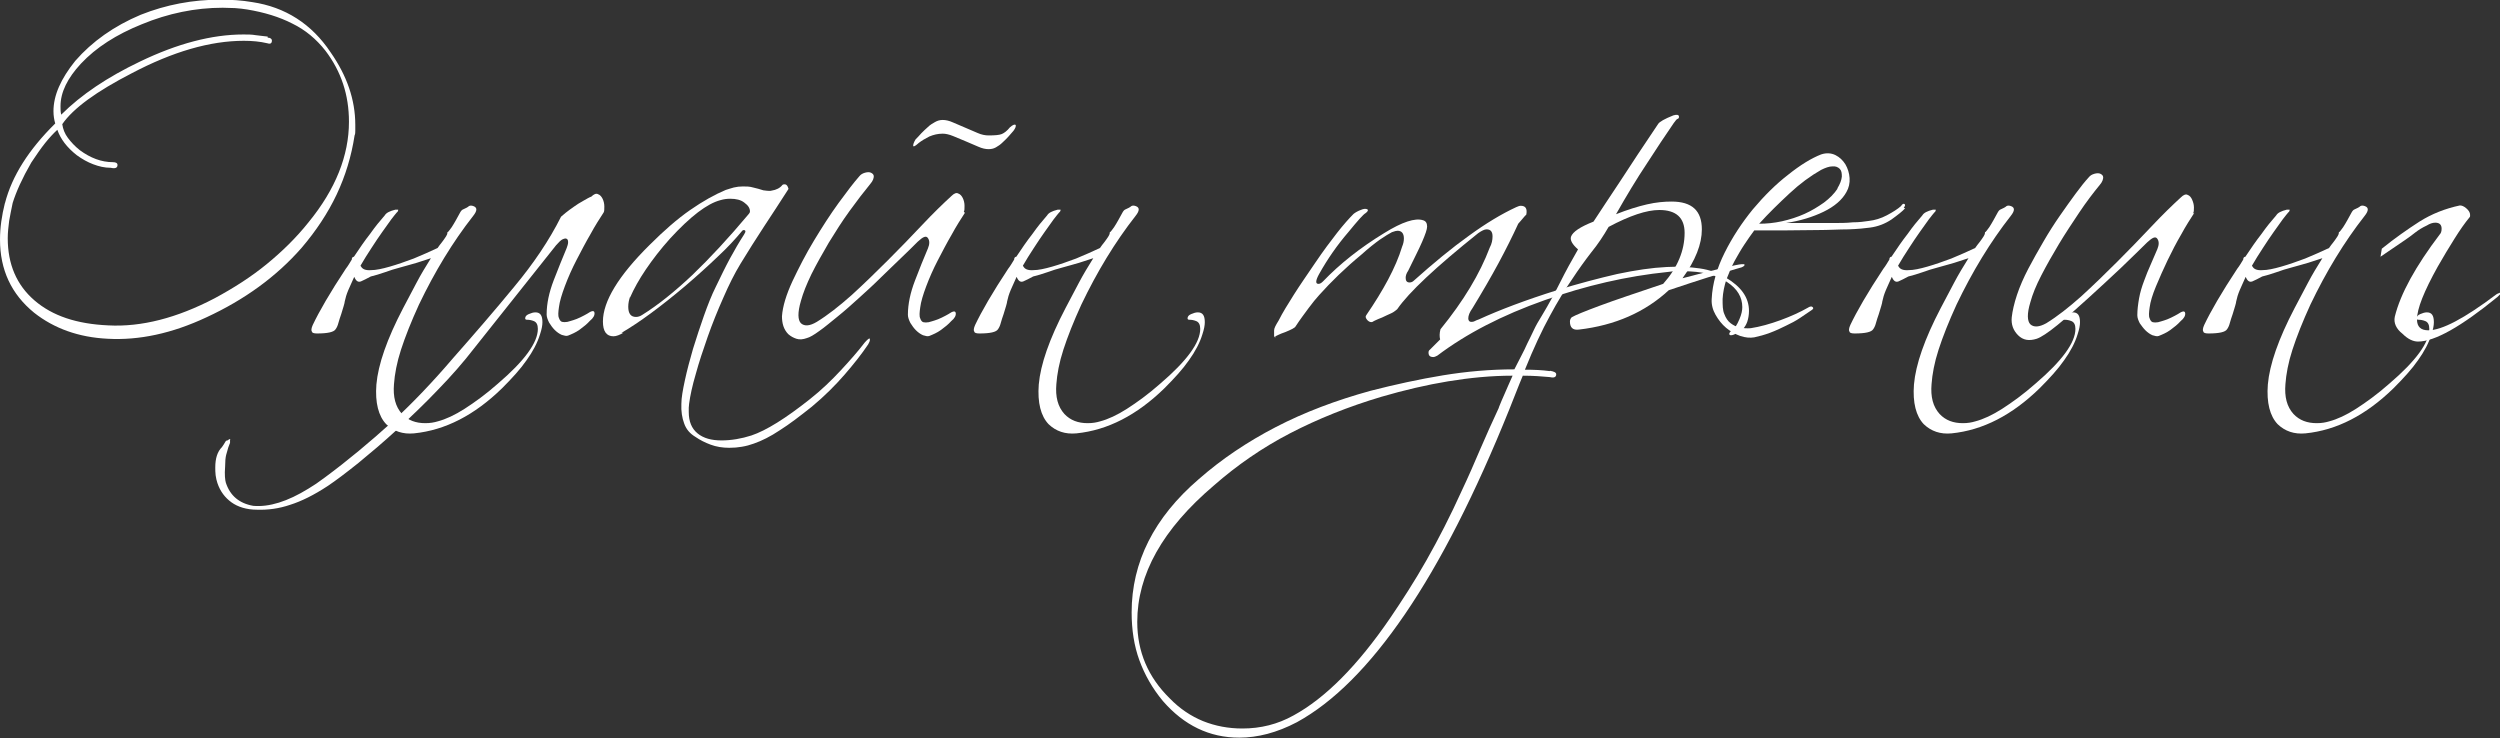 <?xml version="1.0" encoding="UTF-8"?> <svg xmlns="http://www.w3.org/2000/svg" id="_Слой_1" data-name="Слой 1" viewBox="0 0 71.07 20.98"><rect x="0" y="0" width="71.07" height="20.98" fill="#333333" stroke="none"/> <defs> <style> .cls-1 { fill: #fff; } </style> </defs> <path class="cls-1" d="M.14,5.78c.2-.78,.68-1.53,1.43-2.27-.03-.1-.05-.22-.05-.35,0-.45,.21-.92,.62-1.43,.48-.55,1.1-.99,1.86-1.31,.73-.29,1.48-.43,2.27-.43,.31,0,.61,.02,.9,.07,.94,.14,1.69,.62,2.23,1.43,.46,.66,.7,1.34,.7,2.06,0,.06,0,.11,0,.16,0,.05,0,.1-.02,.14-.09,.59-.26,1.15-.51,1.68-.25,.53-.59,1.04-1,1.52-.72,.82-1.62,1.47-2.7,1.97-.98,.46-1.92,.66-2.81,.61-.82-.04-1.52-.29-2.09-.74-.65-.53-.97-1.22-.97-2.08,0-.34,.05-.68,.14-1.04ZM7.61,1.07c.08,0,.12,.04,.12,.08,0,.08-.04,.11-.13,.08-.21-.05-.43-.07-.67-.07-.96,0-2.02,.31-3.18,.92-1.01,.52-1.67,1-1.98,1.45,.02,.14,.07,.27,.16,.39s.2,.24,.34,.35c.3,.22,.61,.34,.94,.34,.09,0,.13,.03,.13,.08,0,.08-.06,.11-.19,.08-.18,0-.34-.04-.5-.1-.16-.06-.32-.15-.47-.26-.28-.22-.46-.46-.55-.72-.11,.1-.23,.23-.35,.38s-.25,.34-.39,.55c-.26,.45-.43,.83-.53,1.15-.04,.18-.07,.35-.1,.51-.02,.16-.04,.33-.04,.49,0,.74,.25,1.33,.76,1.77s1.2,.67,2.1,.71c.94,.05,1.95-.21,3.02-.77,.54-.29,1.04-.61,1.48-.97,.44-.36,.84-.75,1.19-1.19,.77-.94,1.15-1.9,1.15-2.86,0-.76-.22-1.43-.67-2.02-.26-.33-.57-.59-.94-.77-.37-.19-.8-.32-1.28-.4-.11-.02-.23-.03-.35-.04-.12,0-.24-.01-.35-.01-.78,0-1.55,.16-2.3,.47-.72,.29-1.3,.66-1.73,1.12-.38,.41-.58,.81-.58,1.21,0,.08,0,.16,.02,.24,.57-.57,1.32-1.07,2.24-1.51,1.06-.51,2.04-.77,2.94-.77,.12,0,.24,0,.35,.02,.11,.01,.22,.03,.34,.04Z"></path> <path class="cls-1" d="M12.74,6.59s.06-.07,.1-.13,.08-.13,.12-.2c.04-.07,.08-.14,.11-.2,.03-.06,.06-.09,.08-.1,.09-.04,.15-.07,.18-.1,.03-.02,.08-.02,.13,0,.11,.04,.11,.13-.01,.28-.58,.74-1.09,1.58-1.54,2.52-.22,.48-.39,.91-.51,1.28-.12,.37-.18,.7-.2,.98-.03,.36,.04,.64,.23,.85,.17,.18,.39,.26,.66,.26,.14,0,.25-.02,.35-.05,.23-.06,.49-.18,.77-.36s.6-.41,.94-.71c.76-.65,1.14-1.17,1.14-1.56,0-.12-.04-.19-.11-.22-.07-.03-.14-.04-.2-.04-.03,0-.05-.01-.05-.04,0-.05,.03-.09,.1-.12,.07-.03,.13-.05,.19-.05,.14,0,.2,.09,.2,.28,0,.09-.02,.2-.07,.35-.07,.23-.2,.48-.38,.73-.18,.26-.42,.52-.7,.8-.78,.76-1.61,1.19-2.5,1.28-.32,.03-.58-.06-.79-.26-.22-.23-.32-.61-.28-1.13,.05-.57,.3-1.29,.76-2.17,.13-.25,.26-.49,.38-.72s.26-.46,.41-.7c-.12,.04-.25,.08-.4,.13-.15,.04-.3,.09-.46,.13-.16,.04-.31,.09-.45,.14-.14,.05-.28,.09-.4,.12-.11,.06-.21,.11-.28,.14-.08,.03-.14-.01-.19-.13-.06,.14-.12,.26-.17,.38-.05,.12-.08,.22-.1,.32,0,.02-.01,.06-.03,.13-.02,.07-.04,.14-.07,.23s-.06,.17-.08,.25-.05,.14-.08,.18c-.05,.08-.22,.12-.53,.12-.09,0-.14-.02-.14-.05-.03-.03-.02-.1,.02-.19,.18-.38,.49-.92,.94-1.6,.03-.04,.06-.08,.09-.13,.03-.04,.05-.09,.08-.13,0-.06,.03-.08,.06-.08,.16-.24,.31-.46,.46-.65,.14-.2,.28-.37,.42-.53,.04-.07,.14-.12,.3-.16,.05,0,.08,0,.08,0,0,.03-.01,.06-.04,.08-.03,.03-.08,.1-.16,.2-.07,.1-.16,.22-.25,.35-.1,.14-.2,.29-.31,.46-.11,.17-.22,.34-.31,.5,0,0,0,.02,.01,.02,.04,.08,.13,.12,.28,.11,.15,0,.33-.04,.54-.1s.44-.14,.68-.23c.24-.1,.47-.2,.68-.3,.04-.06,.08-.11,.12-.16,.04-.05,.08-.11,.12-.17,.02-.03,.04-.07,.04-.12Z"></path> <path class="cls-1" d="M16.81,5.59c.07-.07,.14-.1,.19-.07,.06,.02,.1,.07,.13,.13,.03,.06,.05,.14,.05,.22s0,.14-.02,.17c-.11,.17-.24,.37-.37,.61-.14,.24-.27,.49-.4,.74s-.24,.5-.33,.74c-.09,.24-.15,.44-.17,.6-.02,.14-.03,.25,0,.31,.02,.06,.05,.1,.09,.11,.04,.01,.09,.01,.15,0,.06-.02,.12-.03,.17-.05,.06-.02,.12-.04,.2-.08s.14-.07,.19-.1c.13-.09,.2-.1,.21-.03s-.03,.15-.13,.23c-.08,.09-.18,.17-.29,.25s-.23,.13-.33,.17c-.05,.02-.11,0-.18-.02-.07-.03-.14-.08-.2-.14s-.11-.13-.16-.21c-.04-.08-.07-.16-.07-.23,0-.31,.07-.63,.2-.97,.13-.33,.25-.64,.37-.92,.02-.06,.04-.11,.04-.16s-.01-.09-.04-.1c-.02-.02-.06-.01-.11,.01-.05,.02-.11,.08-.19,.17l-2.33,2.93c-.3,.39-.65,.79-1.03,1.18-.38,.4-.77,.77-1.16,1.13-.39,.36-.76,.67-1.1,.95-.35,.28-.64,.5-.88,.66-.38,.25-.74,.43-1.06,.53-.32,.11-.64,.15-.94,.14-.3,0-.55-.08-.73-.21-.18-.13-.32-.31-.4-.55-.02-.06-.04-.14-.05-.22s-.01-.16-.01-.22c0-.26,.06-.45,.19-.58,.04-.06,.07-.1,.09-.14,.02-.04,.04-.05,.07-.05,.06-.05,.09-.05,.07-.01,0,.02,0,.05,0,.08-.01,.03-.03,.07-.05,.13-.02,.06-.04,.13-.06,.21-.02,.08-.03,.19-.03,.33-.02,.24,0,.39,.02,.46,.12,.37,.38,.59,.78,.66,.45,.04,.97-.12,1.57-.49,.06-.04,.14-.09,.22-.14,.08-.06,.17-.12,.25-.18,.65-.48,1.27-1,1.88-1.55,.6-.55,1.19-1.17,1.77-1.85,.6-.68,1.18-1.35,1.73-2.02,.55-.66,1-1.33,1.33-1.99,.02-.02,.06-.05,.13-.11,.07-.06,.15-.11,.23-.17s.18-.12,.27-.17,.17-.1,.23-.12Z"></path> <path class="cls-1" d="M17.72,9.46c-.1,.06-.2,.1-.28,.1-.2,0-.3-.14-.3-.42,0-.57,.44-1.3,1.33-2.18,.41-.41,.79-.74,1.15-.99,.36-.25,.7-.44,1.01-.57,.07-.02,.15-.05,.23-.07s.17-.03,.26-.03c.1,0,.19,0,.29,.03,.1,.02,.19,.05,.29,.08,.14,.02,.21,.02,.23,.01,.14-.02,.25-.08,.31-.16,.02-.02,.04-.02,.07-.02s.06,.02,.08,.06c.02,.04,.03,.07,.02,.08-.23,.36-.46,.71-.69,1.06-.23,.35-.45,.7-.67,1.06-.17,.28-.33,.6-.49,.97-.16,.36-.31,.73-.44,1.1s-.25,.73-.34,1.06c-.1,.34-.16,.62-.19,.85,0,.04-.01,.08-.01,.11v.12c0,.27,.08,.47,.25,.61s.4,.2,.68,.2,.57-.05,.85-.14c.42-.14,.98-.49,1.66-1.03,.33-.26,.62-.54,.88-.82,.26-.28,.49-.54,.68-.79,.07-.08,.12-.12,.14-.12,0,0,.01,.02,.01,.04,0,.03-.02,.08-.05,.13-.18,.27-.41,.56-.67,.86-.26,.3-.57,.61-.93,.91-.34,.27-.64,.5-.91,.67-.27,.18-.51,.3-.74,.38-.11,.04-.22,.07-.34,.09-.11,.02-.23,.03-.36,.03-.19,0-.37-.03-.53-.09-.16-.06-.3-.13-.43-.22-.15-.09-.26-.21-.32-.38-.06-.16-.09-.35-.08-.56,0-.17,.04-.39,.1-.67,.06-.28,.14-.58,.23-.89,.1-.32,.2-.63,.31-.94s.22-.59,.34-.83c.14-.29,.27-.56,.4-.8s.27-.48,.4-.68c.06-.09,.05-.13-.01-.13,0,0-.02,0-.04,.02-.19,.23-.42,.48-.69,.73-.27,.26-.58,.54-.93,.84-.7,.59-1.31,1.04-1.81,1.33Zm.19-1.02c-.03,.09-.05,.18-.05,.28,0,.19,.07,.29,.22,.29,.06,0,.12-.02,.18-.06,.45-.28,.92-.66,1.42-1.13,.5-.48,1.03-1.05,1.6-1.73,.02-.02,.04-.05,.04-.08,0-.09-.05-.17-.16-.25-.1-.08-.24-.11-.4-.11-.09,0-.18,.01-.28,.04-.38,.1-.85,.46-1.43,1.09-.27,.3-.5,.6-.69,.88-.19,.28-.34,.55-.45,.8Z"></path> <path class="cls-1" d="M27.43,6.05c-.11,.17-.24,.37-.37,.61-.14,.24-.27,.49-.4,.74s-.24,.5-.33,.74c-.09,.24-.15,.44-.17,.6-.02,.14-.03,.25,0,.31,.02,.06,.05,.1,.09,.11,.04,.01,.09,.01,.15,0,.06-.02,.12-.03,.17-.05,.06-.02,.12-.04,.2-.08s.14-.07,.19-.1c.13-.09,.2-.1,.21-.03,.01,.07-.03,.15-.13,.23-.08,.09-.18,.17-.29,.25s-.23,.13-.33,.17c-.05,.02-.11,0-.18-.02-.07-.03-.14-.08-.2-.14-.06-.06-.11-.13-.16-.21-.04-.08-.07-.16-.07-.23,0-.31,.07-.63,.2-.97s.25-.64,.37-.92c.05-.12,.05-.22,0-.29-.05-.08-.14-.04-.29,.1-.13,.13-.28,.28-.47,.46-.18,.18-.38,.36-.58,.56-.2,.2-.41,.39-.62,.58s-.41,.37-.61,.53-.36,.3-.52,.41c-.15,.11-.27,.18-.35,.2-.11,.04-.21,.05-.3,.02s-.16-.07-.23-.13c-.06-.06-.11-.14-.14-.23-.03-.09-.04-.19-.04-.28,.02-.28,.12-.61,.3-1,.18-.38,.38-.77,.61-1.15,.23-.38,.46-.74,.7-1.07s.44-.59,.59-.76c.04-.05,.09-.08,.16-.1,.07-.02,.13-.02,.17,0s.08,.05,.08,.1c0,.05-.02,.13-.1,.22-.18,.22-.38,.48-.59,.77-.21,.29-.4,.59-.59,.9-.18,.31-.35,.61-.49,.89-.14,.29-.24,.54-.3,.76-.1,.34-.09,.55,0,.64,.1,.09,.25,.08,.45-.04,.31-.19,.64-.45,.99-.76,.35-.32,.69-.65,1.03-.99,.34-.34,.67-.68,.98-1.01,.31-.33,.59-.6,.83-.82,.07-.07,.14-.1,.19-.07,.06,.02,.1,.07,.13,.13,.03,.06,.05,.14,.05,.22s0,.14-.02,.17Zm-1.33-1.97c-.09,.08-.14,.1-.14,.06,0-.04,.02-.1,.07-.18,.05-.05,.1-.1,.16-.17,.06-.06,.12-.12,.19-.18,.06-.06,.13-.1,.2-.14s.14-.06,.22-.06c.08,0,.18,.02,.29,.07,.11,.05,.23,.1,.35,.15,.12,.05,.24,.1,.35,.15s.22,.07,.31,.07c.18,0,.31-.01,.38-.04,.07-.03,.15-.09,.23-.19,.08-.07,.13-.09,.16-.07,.02,.03,0,.09-.06,.17-.04,.05-.09,.1-.14,.16-.05,.06-.11,.11-.17,.17-.06,.06-.12,.1-.19,.14-.07,.04-.14,.05-.21,.05-.08,0-.18-.02-.29-.07-.11-.05-.23-.1-.35-.15-.12-.05-.24-.1-.36-.15-.12-.05-.22-.07-.3-.07-.14,0-.26,.03-.38,.08-.12,.06-.22,.12-.31,.19Z"></path> <path class="cls-1" d="M31.57,6.59s.06-.07,.1-.13,.08-.13,.12-.2c.04-.07,.08-.14,.11-.2,.03-.06,.06-.09,.08-.1,.09-.04,.15-.07,.18-.1,.03-.02,.08-.02,.13,0,.11,.04,.11,.13-.01,.28-.58,.74-1.09,1.58-1.54,2.52-.22,.48-.39,.91-.51,1.28-.12,.37-.18,.7-.2,.98-.03,.36,.04,.64,.23,.85,.17,.18,.39,.26,.66,.26,.14,0,.25-.02,.35-.05,.23-.06,.49-.18,.77-.36s.6-.41,.94-.71c.76-.65,1.14-1.17,1.14-1.56,0-.12-.04-.19-.11-.22-.07-.03-.14-.04-.2-.04-.03,0-.05-.01-.05-.04,0-.05,.03-.09,.1-.12,.07-.03,.13-.05,.19-.05,.14,0,.2,.09,.2,.28,0,.09-.02,.2-.07,.35-.07,.23-.2,.48-.38,.73-.18,.26-.42,.52-.7,.8-.78,.76-1.61,1.19-2.5,1.28-.32,.03-.58-.06-.79-.26-.22-.23-.32-.61-.28-1.13,.05-.57,.3-1.29,.76-2.17,.13-.25,.26-.49,.38-.72s.26-.46,.41-.7c-.12,.04-.25,.08-.4,.13-.15,.04-.3,.09-.46,.13-.16,.04-.31,.09-.45,.14-.14,.05-.28,.09-.4,.12-.11,.06-.21,.11-.28,.14-.08,.03-.14-.01-.19-.13-.06,.14-.12,.26-.17,.38-.05,.12-.08,.22-.1,.32,0,.02-.01,.06-.03,.13-.02,.07-.04,.14-.07,.23s-.06,.17-.08,.25-.05,.14-.08,.18c-.05,.08-.22,.12-.53,.12-.09,0-.14-.02-.14-.05-.03-.03-.02-.1,.02-.19,.18-.38,.49-.92,.94-1.6,.03-.04,.06-.08,.09-.13,.03-.04,.05-.09,.08-.13,0-.06,.03-.08,.06-.08,.16-.24,.31-.46,.46-.65,.14-.2,.28-.37,.42-.53,.04-.07,.14-.12,.3-.16,.05,0,.08,0,.08,0,0,.03-.01,.06-.04,.08-.03,.03-.08,.1-.16,.2-.07,.1-.16,.22-.25,.35-.1,.14-.2,.29-.31,.46-.11,.17-.22,.34-.31,.5,0,0,0,.02,.01,.02,.04,.08,.13,.12,.28,.11,.15,0,.33-.04,.54-.1s.44-.14,.68-.23c.24-.1,.47-.2,.68-.3,.04-.06,.08-.11,.12-.16,.04-.05,.08-.11,.12-.17,.02-.03,.04-.07,.04-.12Z"></path> <path class="cls-1" d="M36.27,9.6s-.04,0-.05-.05c0-.06,0-.12,0-.16,0-.06,.05-.15,.13-.28,.11-.22,.26-.46,.43-.73s.38-.57,.61-.91c.23-.34,.44-.62,.62-.85,.18-.23,.34-.41,.47-.54,.05-.04,.12-.08,.2-.11,.09-.04,.15-.04,.19-.02,.03,.02,.02,.06-.05,.11-.06,.03-.22,.21-.49,.54-.31,.36-.59,.76-.83,1.19-.1,.18-.11,.28-.02,.28,.04,0,.08-.02,.13-.07,.48-.5,1.06-.96,1.75-1.38,.5-.31,.87-.43,1.09-.36,.08,.02,.12,.08,.12,.18,0,.08-.05,.22-.14,.43s-.23,.48-.4,.83c-.05,.07-.07,.14-.07,.2,0,.09,.04,.13,.11,.13,.05,0,.09-.02,.12-.05,.56-.5,1.08-.93,1.57-1.28,.48-.35,.93-.62,1.34-.81,.05-.02,.09-.04,.13-.04,.14,0,.19,.08,.16,.25-.03,.03-.07,.07-.1,.11s-.08,.09-.13,.15c-.16,.35-.35,.73-.56,1.12s-.46,.82-.74,1.28c-.08,.11-.12,.21-.12,.29,0,.06,.03,.1,.08,.1,.03,0,.06,0,.1-.02,.03-.02,.07-.03,.12-.05,.59-.27,1.33-.55,2.22-.83,.62-.19,1.19-.34,1.71-.46,.52-.11,.99-.18,1.41-.2,.34-.02,.66,0,.94,.04s.53,.13,.74,.26c.44,.26,.66,.57,.66,.95,0,.11-.02,.22-.05,.31-.06,.16-.16,.27-.3,.32-.06,.04-.12,.06-.16,.06-.03,0-.05-.01-.05-.04,0-.03,.03-.07,.09-.11,.06-.04,.13-.14,.2-.31,.06-.14,.08-.25,.08-.34,0-.28-.14-.52-.43-.71-.3-.21-.72-.31-1.26-.31-.06,0-.13,0-.2,0-.07,0-.14,.01-.22,.02-1.18,.12-2.34,.39-3.5,.8-1.22,.43-2.24,.96-3.06,1.58-.04,.02-.08,.04-.11,.04-.1,0-.14-.04-.14-.13,0-.03,.01-.06,.04-.08l.29-.29c-.02-.08-.02-.18,.01-.29,.66-.81,1.12-1.58,1.4-2.32,.06-.11,.08-.22,.08-.32,0-.14-.06-.2-.17-.2-.06,0-.14,.04-.24,.11-1.2,.96-1.97,1.68-2.3,2.16-.02,.02-.05,.04-.09,.07-.04,.03-.11,.06-.2,.1-.1,.05-.19,.09-.25,.11-.06,.03-.12,.05-.16,.08-.05,.02-.1,0-.15-.05-.05-.06-.06-.1-.03-.14,.24-.35,.45-.69,.62-1.01,.17-.32,.31-.64,.4-.94,.03-.07,.05-.15,.05-.23,0-.14-.06-.22-.18-.22-.03,0-.08,.01-.16,.04-.08,.04-.19,.11-.34,.21-.14,.1-.32,.24-.53,.43-.46,.38-.86,.77-1.2,1.15-.09,.1-.19,.22-.3,.37-.11,.15-.24,.32-.37,.52-.02,.04-.12,.09-.29,.16-.09,.03-.16,.06-.2,.08-.05,.02-.08,.04-.1,.06Z"></path> <path class="cls-1" d="M44.06,10.54c.12,.02,.18,.05,.18,.1,0,.08-.06,.11-.18,.08-.22-.02-.47-.04-.77-.04-.06,.15-.13,.31-.19,.47-.06,.16-.13,.32-.19,.48-.97,2.41-1.96,4.35-2.97,5.83-1.01,1.48-2.03,2.5-3.07,3.07-.57,.3-1.12,.44-1.64,.44-.85,0-1.57-.35-2.17-1.04-.3-.36-.52-.75-.67-1.16-.15-.41-.22-.87-.22-1.36,0-1.43,.64-2.7,1.91-3.79,.65-.57,1.38-1.06,2.19-1.48,.81-.42,1.71-.76,2.69-1.03,.7-.18,1.39-.33,2.06-.44s1.35-.17,2.03-.17c.07-.14,.14-.27,.2-.39,.06-.12,.12-.23,.17-.35,.06-.12,.12-.24,.18-.37,.06-.13,.14-.27,.24-.43,.18-.3,.35-.61,.51-.93,.16-.32,.33-.63,.51-.94-.16-.14-.23-.26-.2-.36,.05-.14,.26-.28,.64-.43,.2-.3,.45-.69,.76-1.15,.3-.46,.66-1.01,1.08-1.63,.04-.06,.18-.14,.43-.24,.1-.03,.16-.02,.16,.04,0,.03-.01,.05-.04,.06-.02,0-.06,.05-.11,.12-.24,.35-.5,.74-.77,1.16-.28,.42-.57,.9-.87,1.43,.33-.13,.62-.22,.88-.28,.26-.06,.49-.08,.7-.08,.58,0,.86,.26,.86,.79,0,.42-.18,.88-.55,1.39,.98-.26,1.54-.39,1.68-.4,.03,0,.06,0,.08,0,0,.02,0,.03,0,.04-.02,.02-.05,.04-.08,.05-.28,.08-.59,.17-.94,.28-.34,.11-.72,.23-1.13,.37-.67,.62-1.52,1-2.56,1.12-.17,.02-.25-.06-.25-.23,0-.05,.02-.09,.05-.12,.1-.06,.37-.17,.8-.33,.43-.16,1.03-.36,1.8-.62,.41-.46,.61-.95,.61-1.45,0-.43-.24-.65-.72-.65-.18,0-.39,.04-.63,.12-.24,.08-.51,.2-.81,.36-.15,.26-.31,.5-.49,.72-.17,.22-.36,.48-.55,.77-.2,.29-.41,.63-.63,1.04-.22,.4-.46,.91-.71,1.53,.26,0,.49,.01,.71,.04Zm-1.45,1.04c.05-.12,.1-.25,.17-.4,.06-.15,.14-.31,.22-.5-.61,0-1.22,.06-1.83,.16-.61,.1-1.25,.25-1.9,.44-.94,.28-1.81,.63-2.6,1.04s-1.51,.91-2.16,1.48c-1.46,1.24-2.18,2.53-2.18,3.88,0,.85,.31,1.57,.92,2.17,.29,.3,.61,.51,.95,.65,.35,.14,.72,.21,1.12,.21,.52,0,1-.12,1.45-.37,.9-.49,1.82-1.41,2.75-2.77,.34-.5,.69-1.04,1.03-1.64,.34-.6,.68-1.26,1.01-1.99,.18-.38,.35-.77,.52-1.17s.35-.79,.53-1.18Z"></path> <path class="cls-1" d="M54.16,5.92c-.08,.09-.21,.19-.39,.32-.18,.12-.38,.2-.61,.23-.14,.02-.34,.04-.61,.05-.27,0-.56,.02-.88,.02-.32,0-.64,.01-.96,.01h-.84c-.09,.12-.18,.25-.28,.4-.1,.15-.19,.31-.28,.47-.09,.17-.16,.34-.23,.52-.06,.18-.1,.37-.11,.56,0,.18,0,.32,.05,.43,.04,.11,.1,.2,.18,.26s.16,.1,.26,.12c.1,.02,.2,.03,.31,.02,.26-.04,.55-.12,.85-.23s.56-.23,.77-.35c.06-.04,.11-.05,.14-.02,.03,.03,.02,.06-.05,.1-.09,.06-.19,.13-.31,.21-.12,.08-.25,.15-.4,.22-.14,.07-.29,.14-.45,.2s-.31,.1-.45,.13c-.12,.02-.25,.01-.4-.04-.14-.05-.28-.13-.4-.23-.12-.1-.22-.23-.3-.37-.08-.14-.12-.29-.11-.45,.02-.44,.15-.88,.37-1.32,.22-.44,.49-.85,.8-1.23,.32-.38,.65-.71,1-.98,.35-.28,.66-.47,.94-.58,.15-.05,.29-.04,.41,.02s.21,.15,.28,.26c.07,.12,.11,.25,.12,.39,.01,.14-.02,.28-.09,.4-.12,.22-.34,.41-.65,.56-.31,.15-.67,.26-1.07,.32h.66c.23,0,.45,0,.66,0s.4,0,.58-.02c.18,0,.33-.02,.46-.04,.17-.02,.34-.07,.51-.16s.31-.18,.4-.26c.04-.06,.07-.08,.1-.06,.03,.02,.02,.05-.02,.11Zm-1.93-.56c.08-.13,.12-.24,.13-.34,0-.1-.01-.17-.06-.22-.05-.05-.12-.08-.21-.07-.09,0-.2,.04-.32,.1-.3,.17-.6,.39-.9,.67s-.59,.56-.86,.86c.21,0,.42-.02,.65-.07,.22-.05,.44-.12,.64-.21s.38-.2,.55-.32c.16-.12,.29-.25,.39-.4Z"></path> <path class="cls-1" d="M56.45,6.59s.06-.07,.1-.13,.08-.13,.12-.2c.04-.07,.08-.14,.11-.2,.03-.06,.06-.09,.08-.1,.09-.04,.15-.07,.18-.1,.03-.02,.08-.02,.13,0,.11,.04,.11,.13-.01,.28-.58,.74-1.09,1.58-1.54,2.52-.22,.48-.39,.91-.51,1.28-.12,.37-.18,.7-.2,.98-.03,.36,.04,.64,.23,.85,.17,.18,.39,.26,.66,.26,.14,0,.25-.02,.35-.05,.23-.06,.49-.18,.77-.36s.6-.41,.94-.71c.76-.65,1.14-1.17,1.14-1.56,0-.12-.04-.19-.11-.22-.07-.03-.14-.04-.2-.04-.03,0-.05-.01-.05-.04,0-.05,.03-.09,.1-.12,.07-.03,.13-.05,.19-.05,.14,0,.2,.09,.2,.28,0,.09-.02,.2-.07,.35-.07,.23-.2,.48-.38,.73-.18,.26-.42,.52-.7,.8-.78,.76-1.61,1.19-2.5,1.28-.32,.03-.58-.06-.79-.26-.22-.23-.32-.61-.28-1.13,.05-.57,.3-1.29,.76-2.17,.13-.25,.26-.49,.38-.72s.26-.46,.41-.7c-.12,.04-.25,.08-.4,.13-.15,.04-.3,.09-.46,.13-.16,.04-.31,.09-.45,.14-.14,.05-.28,.09-.4,.12-.11,.06-.21,.11-.28,.14-.08,.03-.14-.01-.19-.13-.06,.14-.12,.26-.17,.38-.05,.12-.08,.22-.1,.32,0,.02-.01,.06-.03,.13-.02,.07-.04,.14-.07,.23s-.06,.17-.08,.25-.05,.14-.08,.18c-.05,.08-.22,.12-.53,.12-.09,0-.14-.02-.14-.05-.03-.03-.02-.1,.02-.19,.18-.38,.49-.92,.94-1.6,.03-.04,.06-.08,.09-.13,.03-.04,.05-.09,.08-.13,0-.06,.03-.08,.06-.08,.16-.24,.31-.46,.46-.65,.14-.2,.28-.37,.42-.53,.04-.07,.14-.12,.3-.16,.05,0,.08,0,.08,0,0,.03-.01,.06-.04,.08-.03,.03-.08,.1-.16,.2-.07,.1-.16,.22-.25,.35-.1,.14-.2,.29-.31,.46-.11,.17-.22,.34-.31,.5,0,0,0,.02,.01,.02,.04,.08,.13,.12,.28,.11,.15,0,.33-.04,.54-.1s.44-.14,.68-.23c.24-.1,.47-.2,.68-.3,.04-.06,.08-.11,.12-.16,.04-.05,.08-.11,.12-.17,.02-.03,.04-.07,.04-.12Z"></path> <path class="cls-1" d="M62.38,6.05c-.11,.17-.24,.37-.37,.61-.14,.24-.27,.49-.39,.74s-.23,.5-.33,.74c-.1,.24-.16,.44-.18,.6-.02,.14-.03,.25,0,.31,.02,.06,.05,.1,.09,.11,.04,.01,.09,.01,.15,0,.06-.02,.12-.03,.17-.05,.06-.02,.12-.04,.2-.08s.14-.07,.19-.1c.13-.09,.2-.1,.21-.03,.01,.07-.03,.15-.13,.23-.08,.09-.18,.17-.29,.25s-.23,.13-.33,.17c-.05,.02-.11,0-.18-.02-.07-.03-.14-.08-.2-.14-.06-.06-.11-.13-.16-.2-.04-.08-.07-.15-.07-.23,0-.15,.02-.31,.05-.48s.08-.33,.14-.49c.06-.16,.12-.32,.19-.47,.07-.16,.13-.3,.19-.44,.05-.12,.05-.22,0-.29-.05-.08-.14-.04-.29,.1-.19,.19-.44,.43-.75,.73-.31,.29-.62,.58-.93,.86-.31,.28-.6,.54-.87,.76-.27,.22-.47,.35-.59,.39-.22,.07-.39,.04-.53-.1-.14-.14-.2-.31-.18-.51,.02-.18,.07-.4,.15-.64,.08-.24,.19-.49,.32-.74,.13-.25,.28-.51,.43-.77s.31-.51,.47-.74c.16-.23,.31-.44,.45-.63s.26-.34,.37-.46c.04-.05,.09-.08,.16-.1,.07-.02,.13-.02,.17,0s.08,.05,.08,.1c0,.05-.02,.13-.1,.22-.18,.22-.38,.48-.58,.78s-.4,.6-.58,.9c-.18,.3-.35,.6-.5,.89-.15,.29-.25,.54-.31,.76-.1,.33-.09,.54,0,.63,.1,.09,.25,.08,.45-.03,.31-.19,.64-.45,.99-.76,.35-.32,.69-.65,1.03-.99,.34-.34,.67-.68,.98-1.01,.31-.33,.59-.6,.83-.82,.07-.07,.14-.1,.19-.07,.06,.02,.1,.07,.13,.14,.03,.07,.05,.14,.05,.22,0,.08,0,.13-.03,.17Z"></path> <path class="cls-1" d="M66.51,6.59s.06-.07,.1-.13,.08-.13,.12-.2c.04-.07,.08-.14,.11-.2,.03-.06,.06-.09,.08-.1,.09-.04,.15-.07,.18-.1,.03-.02,.08-.02,.13,0,.11,.04,.11,.13-.01,.28-.58,.74-1.09,1.58-1.54,2.52-.22,.48-.39,.91-.51,1.28-.12,.37-.18,.7-.2,.98-.03,.36,.04,.64,.23,.85,.17,.18,.39,.26,.66,.26,.14,0,.25-.02,.35-.05,.23-.06,.49-.18,.77-.36s.6-.41,.94-.71c.76-.65,1.14-1.17,1.14-1.56,0-.12-.04-.19-.11-.22-.07-.03-.14-.04-.2-.04-.03,0-.05-.01-.05-.04,0-.05,.03-.09,.1-.12,.07-.03,.13-.05,.19-.05,.14,0,.2,.09,.2,.28,0,.09-.02,.2-.07,.35-.07,.23-.2,.48-.38,.73-.18,.26-.42,.52-.7,.8-.78,.76-1.61,1.19-2.5,1.28-.32,.03-.58-.06-.79-.26-.22-.23-.32-.61-.28-1.13,.05-.57,.3-1.29,.76-2.17,.13-.25,.26-.49,.38-.72s.26-.46,.41-.7c-.12,.04-.25,.08-.4,.13-.15,.04-.3,.09-.46,.13-.16,.04-.31,.09-.45,.14-.14,.05-.28,.09-.4,.12-.11,.06-.21,.11-.28,.14-.08,.03-.14-.01-.19-.13-.06,.14-.12,.26-.17,.38-.05,.12-.08,.22-.1,.32,0,.02-.01,.06-.03,.13-.02,.07-.04,.14-.07,.23s-.06,.17-.08,.25-.05,.14-.08,.18c-.05,.08-.22,.12-.53,.12-.09,0-.14-.02-.14-.05-.03-.03-.02-.1,.02-.19,.18-.38,.49-.92,.94-1.6,.03-.04,.06-.08,.09-.13,.03-.04,.05-.09,.08-.13,0-.06,.03-.08,.06-.08,.16-.24,.31-.46,.46-.65,.14-.2,.28-.37,.42-.53,.04-.07,.14-.12,.3-.16,.05,0,.08,0,.08,0,0,.03-.01,.06-.04,.08-.03,.03-.08,.1-.16,.2-.07,.1-.16,.22-.25,.35-.1,.14-.2,.29-.31,.46-.11,.17-.22,.34-.31,.5,0,0,0,.02,.01,.02,.04,.08,.13,.12,.28,.11,.15,0,.33-.04,.54-.1s.44-.14,.68-.23c.24-.1,.47-.2,.68-.3,.04-.06,.08-.11,.12-.16,.04-.05,.08-.11,.12-.17,.02-.03,.04-.07,.04-.12Z"></path> <path class="cls-1" d="M67.67,7.32l.04-.25c.37-.3,.73-.55,1.07-.77,.35-.22,.73-.37,1.15-.46,.05,0,.11,.02,.18,.08,.07,.06,.11,.12,.11,.19,0,.03,0,.05-.01,.06-.14,.17-.28,.37-.43,.61-.15,.24-.31,.5-.48,.8-.39,.7-.59,1.2-.59,1.5,0,.21,.11,.31,.32,.31,.39,0,1.03-.34,1.92-1.01,.02-.02,.05-.03,.07-.04,.02,0,.03-.02,.04-.02,0,0,.01,.01,.01,.02s0,0,.01,.02l-.08,.08c-1.04,.85-1.79,1.27-2.26,1.27-.14,0-.29-.07-.44-.22-.18-.14-.26-.31-.22-.49,.16-.65,.59-1.43,1.28-2.34,.03-.03,.05-.08,.05-.16,0-.11-.06-.17-.18-.17-.08,0-.16,.03-.24,.08-.13,.06-.24,.13-.33,.2-.09,.07-.18,.14-.27,.2l-.72,.49Z"></path> </svg> 